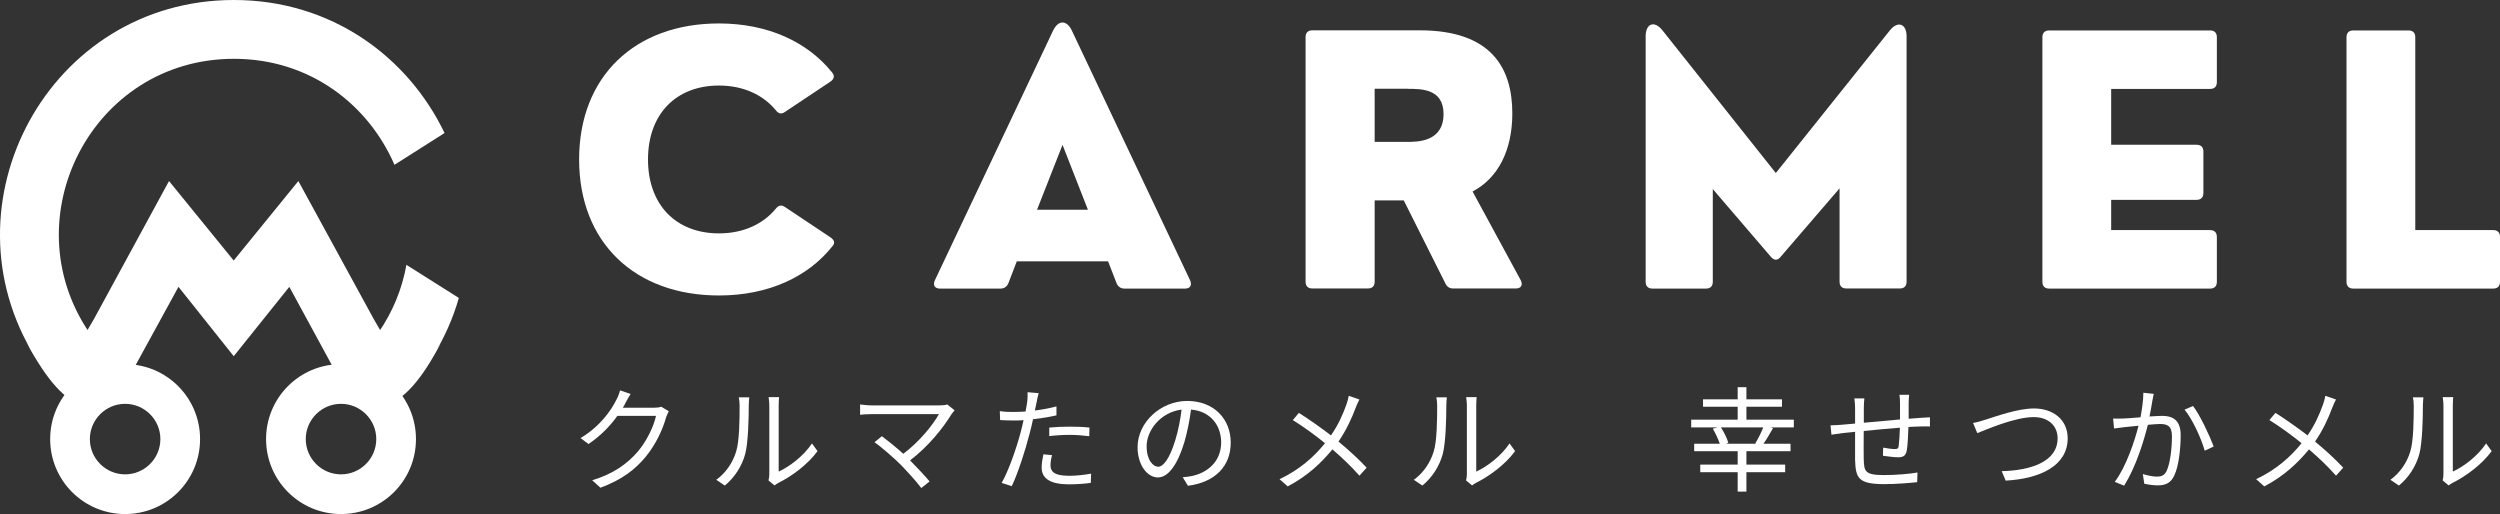 <?xml version="1.0" encoding="UTF-8"?>
<svg id="uuid-c4cbc3da-813c-4a64-b87d-6c3043c7b175" data-name="レイヤー 2" xmlns="http://www.w3.org/2000/svg" viewBox="0 0 243.17 50">
  <rect x="0" y="0" width="243.17" height="50" fill="#333333" stroke="none"/>
  <defs>
    <style>
      .uuid-76a56e00-b70d-4704-8e4d-7b5103733167 {
        fill: #fff;
      }
    </style>
  </defs>
  <g id="uuid-5500fbeb-1e3a-4621-96c7-95b459154d23" data-name="レイヤー 1">
    <g>
      <g>
        <path class="uuid-76a56e00-b70d-4704-8e4d-7b5103733167" d="M22.75,5.72c7.41,0,13.08,4.46,15.62,10.31l4.87-3.09C39.69,5.53,32.24,0,22.75,0,4.73,0-5.85,19.84,3.43,34.75c1.62,1.33,3.52.3,5.24-2.42-7.57-11.13.27-26.61,14.08-26.61h0ZM39.53,25.77c-.41,2.26-1.28,4.5-2.72,6.58,1.71,2.74,3.66,3.75,5.28,2.35,1.14-1.85,1.99-3.77,2.54-5.72l-5.1-3.22Z"/>
        <path class="uuid-76a56e00-b70d-4704-8e4d-7b5103733167" d="M22.73,34.64l-5.37-6.74-4.37,7.98c-3.15,5.6-6.54,4.66-10.36-2.49,1.49,2.4,3.59,2.93,6.52-2.38l7.29-13.4,6.29,7.73,6.29-7.73,7.32,13.4c2.9,5.3,5.05,4.8,6.52,2.38-3.68,7.11-7.23,8.09-10.38,2.49l-4.34-7.98-5.4,6.74Z"/>
        <path class="uuid-76a56e00-b70d-4704-8e4d-7b5103733167" d="M12.17,39.28c1.89,0,3.43,1.54,3.43,3.43s-1.54,3.43-3.43,3.43-3.43-1.54-3.43-3.43,1.54-3.43,3.43-3.43M12.17,35.42c-4.03,0-7.29,3.26-7.29,7.29s3.26,7.29,7.29,7.29,7.29-3.26,7.29-7.29-3.26-7.29-7.29-7.29h0Z"/>
        <path class="uuid-76a56e00-b70d-4704-8e4d-7b5103733167" d="M33.17,39.28c1.89,0,3.43,1.54,3.43,3.43s-1.54,3.43-3.43,3.43-3.43-1.54-3.43-3.43,1.54-3.43,3.43-3.43M33.17,35.42c-4.03,0-7.29,3.26-7.29,7.29s3.26,7.29,7.29,7.29,7.29-3.26,7.29-7.29-3.26-7.29-7.29-7.29h0Z"/>
      </g>
      <g>
        <g>
          <path class="uuid-76a56e00-b70d-4704-8e4d-7b5103733167" d="M69.93,28.74c4.83,0,8.7-1.82,11.07-4.83.24-.29.15-.57-.23-.83l-4.41-2.94c-.34-.24-.64-.18-.9.16-1.24,1.5-3.16,2.4-5.53,2.4-4.15,0-6.9-2.75-6.9-7.19s2.75-7.19,6.9-7.19c2.37,0,4.29.9,5.53,2.4.26.35.56.41.9.16l4.41-2.94c.38-.26.44-.57.16-.9-2.4-2.98-6.26-4.76-11-4.76-8.17,0-13.6,5.15-13.6,13.23s5.43,13.23,13.6,13.23Z"/>
          <path class="uuid-76a56e00-b70d-4704-8e4d-7b5103733167" d="M104.25,2.96c-.5-1.03-1.3-1.03-1.81,0l-11.51,24.31c-.21.47,0,.8.49.8h5.9c.36,0,.64-.2.77-.54l.81-2.11h8.88l.82,2.11c.13.34.41.54.76.54h5.91c.49,0,.7-.33.49-.8l-11.51-24.31ZM103.35,14.09l2.47,6.31h-4.95l2.48-6.31Z"/>
          <path class="uuid-76a56e00-b70d-4704-8e4d-7b5103733167" d="M143.23,18.63c2.46-1.29,3.87-3.97,3.87-7.6,0-4.3-1.93-8.08-9.01-8.08h-10.43c-.44,0-.67.23-.67.67v23.77c0,.44.23.67.67.67h5.38c.44,0,.67-.23.67-.67v-7.9h2.83l4.04,8.06c.16.35.41.51.77.51h6.1c.5,0,.7-.33.47-.8l-4.69-8.64ZM136.93,8.64c1.34,0,3.48,0,3.48,2.45,0,2.71-2.55,2.71-3.48,2.71h-3.22v-5.17h3.22Z"/>
          <path class="uuid-76a56e00-b70d-4704-8e4d-7b5103733167" d="M165.93,28.07c.44,0,.67-.23.67-.67v-9.01l5.66,6.6c.31.36.64.36.93,0l5.74-6.67v9.07c0,.44.23.67.67.67h5.18c.44,0,.67-.23.67-.67V3.53c0-1.24-.87-1.53-1.63-.57l-11.09,13.87-11.02-13.87c-.8-1.01-1.64-.67-1.64.57v23.87c0,.44.23.67.67.67h5.18Z"/>
          <path class="uuid-76a56e00-b70d-4704-8e4d-7b5103733167" d="M214.96,28.07c.44,0,.67-.23.67-.67v-4.35c0-.44-.23-.67-.67-.67h-9.61v-2.94h8.3c.44,0,.67-.25.67-.67v-4.02c0-.44-.23-.67-.67-.67h-8.3v-5.43h9.61c.44,0,.67-.23.67-.67V3.63c0-.44-.23-.67-.67-.67h-15.63c-.44,0-.67.23-.67.67v23.77c0,.44.23.67.67.67h15.63Z"/>
          <path class="uuid-76a56e00-b70d-4704-8e4d-7b5103733167" d="M242.5,28.07c.44,0,.67-.23.67-.67v-4.35c0-.44-.23-.67-.67-.67h-7.57V3.63c0-.44-.23-.67-.67-.67h-5.35c-.44,0-.67.23-.67.67v23.77c0,.44.23.67.67.67h13.59Z"/>
        </g>
        <g>
          <path class="uuid-76a56e00-b70d-4704-8e4d-7b5103733167" d="M64.32,39.56c-.18.07-.42.1-.72.1h-3.02c.1-.15.19-.31.26-.47.11-.21.31-.58.5-.87l-1.03-.35c-.07.29-.22.69-.34.88-.48,1-1.57,2.61-3.5,3.76l.77.58c1.21-.81,2.14-1.8,2.81-2.74h3.76c-.22,1.01-.9,2.45-1.77,3.47-1.01,1.18-2.4,2.19-4.44,2.79l.8.73c2.09-.77,3.41-1.79,4.42-3.03.99-1.2,1.67-2.71,1.97-3.82.07-.18.18-.44.26-.59l-.75-.45Z"/>
          <path class="uuid-76a56e00-b70d-4704-8e4d-7b5103733167" d="M70.5,47.23c.94-.77,1.65-1.86,1.98-3.05.3-1.12.35-3.5.35-4.73,0-.33.04-.66.05-.8h-1.02c.05.23.08.48.08.81,0,1.23-.01,3.45-.34,4.47-.33,1.08-1,2.07-1.93,2.74l.83.56ZM75.35,47.21c.11-.09.21-.16.38-.25,1.29-.64,2.84-1.78,3.79-3.08l-.54-.75c-.84,1.26-2.21,2.27-3.24,2.74v-6.42c0-.42.03-.74.04-.82h-1.02c0,.09.07.4.07.82v6.66c0,.22-.03.44-.08.62l.59.49Z"/>
          <path class="uuid-76a56e00-b70d-4704-8e4d-7b5103733167" d="M92.13,39.34c-.15.06-.4.09-.71.09h-6.63c-.39,0-.82-.05-1.13-.09v1c.23-.02.7-.06,1.13-.06h6.54c-.56,1-1.84,2.64-3.47,3.86-.75-.68-1.67-1.41-2.08-1.71l-.72.58c.59.41,1.88,1.52,2.55,2.19.7.73,1.59,1.7,2,2.27l.81-.64c-.45-.54-1.24-1.38-1.9-2.05,1.84-1.4,3.25-3.21,4.05-4.52.07-.1.17-.22.28-.35l-.71-.57Z"/>
          <path class="uuid-76a56e00-b70d-4704-8e4d-7b5103733167" d="M102.05,42.42c.68-.08,1.35-.12,2.04-.12.64,0,1.3.06,1.86.13l.02-.84c-.59-.07-1.27-.09-1.9-.09-.71,0-1.43.03-2.01.09v.83ZM102.76,39.53c-.66.18-1.39.31-2.1.4l.17-.81c.04-.22.12-.63.2-.88l-1.08-.09c.02.23,0,.6-.03.91-.03.23-.09.57-.17.97-.42.02-.81.04-1.18.04-.4,0-.8,0-1.32-.08l.03.87c.39.02.79.04,1.28.04.31,0,.64,0,1-.03-.09.4-.18.8-.28,1.17-.41,1.56-1.19,3.79-1.85,4.93l.98.32c.58-1.2,1.32-3.47,1.72-5.05.13-.47.25-.98.35-1.46.77-.09,1.56-.21,2.28-.38v-.88ZM101.49,44.19c-.1.47-.17.88-.17,1.3,0,1.09.91,1.62,2.65,1.62.8,0,1.53-.06,2.13-.14l.03-.9c-.66.12-1.43.21-2.14.21-1.57,0-1.81-.5-1.81-1.02,0-.28.05-.63.15-.99l-.83-.08Z"/>
          <path class="uuid-76a56e00-b70d-4704-8e4d-7b5103733167" d="M112.66,45.4c-.48,0-1.13-.61-1.13-2,0-1.48,1.29-3.29,3.4-3.56-.12,1.01-.33,2.06-.61,2.97-.57,1.86-1.18,2.59-1.67,2.59ZM115.56,47.25c2.63-.35,4.15-1.89,4.15-4.2s-1.65-4.05-4.23-4.05-4.83,2.09-4.83,4.49c0,1.81.99,2.95,1.97,2.95s1.9-1.17,2.58-3.43c.3-1.03.51-2.14.65-3.17,1.87.15,2.93,1.52,2.93,3.19,0,1.9-1.38,2.95-2.79,3.26-.26.05-.6.11-.95.13l.51.83Z"/>
          <path class="uuid-76a56e00-b70d-4704-8e4d-7b5103733167" d="M131.19,38.51c-.04.25-.14.6-.22.82-.34.95-.79,1.99-1.51,3.02-.88-.68-2.17-1.59-3.12-2.19l-.59.7c1.07.66,2.3,1.57,3.13,2.25-1.09,1.35-2.47,2.57-4.42,3.5l.79.7c1.93-1,3.31-2.33,4.35-3.6.96.83,1.8,1.62,2.63,2.56l.7-.78c-.79-.85-1.75-1.72-2.74-2.54.75-1.08,1.31-2.3,1.67-3.28.09-.24.25-.6.37-.81l-1.04-.36Z"/>
          <path class="uuid-76a56e00-b70d-4704-8e4d-7b5103733167" d="M138.35,47.23c.94-.77,1.65-1.86,1.98-3.05.3-1.12.35-3.5.35-4.73,0-.33.04-.66.05-.8h-1.02c.05.23.08.48.08.81,0,1.23-.01,3.45-.34,4.47-.33,1.08-1,2.07-1.93,2.74l.83.56ZM143.2,47.21c.11-.09.21-.16.38-.25,1.29-.64,2.84-1.78,3.79-3.08l-.54-.75c-.84,1.26-2.21,2.27-3.24,2.74v-6.42c0-.42.03-.74.04-.82h-1.02c0,.09.07.4.07.82v6.66c0,.22-.03.44-.08.62l.59.49Z"/>
          <path class="uuid-76a56e00-b70d-4704-8e4d-7b5103733167" d="M170.84,43.16h-2.96l.23-.08c-.1-.41-.42-1.04-.72-1.51h4.12c-.2.5-.51,1.13-.78,1.56l.11.03ZM174.49,40.82h-4.62v-1.26h3.46v-.72h-3.46v-1.18h-.85v1.18h-3.37v.72h3.37v1.26h-4.52v.75h2.57l-.47.13c.26.44.53,1.02.68,1.46h-2.49v.73h4.23v1.3h-3.64v.74h3.64v1.89h.85v-1.89h3.77v-.74h-3.77v-1.3h4.29v-.73h-2.63c.3-.42.63-1,.93-1.52l-.25-.07h2.27v-.75Z"/>
          <path class="uuid-76a56e00-b70d-4704-8e4d-7b5103733167" d="M184.76,38.41c.03.19.05.58.05.82v1.57c-1.17.1-2.45.22-3.52.32v-1.48c.01-.35.02-.64.05-.89h-.97c.04.33.07.59.07.92v1.53c-.53.04-.97.09-1.25.11-.4.03-.81.06-1.14.06l.09.91c.3-.05.78-.12,1.13-.16l1.17-.12c0,1.1,0,2.26,0,2.74.06,1.76.3,2.35,2.85,2.35,1.12,0,2.46-.11,3.19-.19l.03-.94c-.71.13-2.08.25-3.27.25-1.91,0-1.92-.4-1.96-1.59-.02-.42,0-1.57,0-2.7,1.09-.11,2.38-.23,3.52-.32-.02.69-.07,1.42-.12,1.79-.03.25-.14.29-.41.29-.25,0-.72-.07-1.1-.14l-.02.79c.3.04,1.06.15,1.46.15.5,0,.75-.14.85-.63.1-.51.14-1.51.17-2.32.48-.03.9-.04,1.22-.05.28,0,.69-.01.87,0v-.89c-.27.02-.58.04-.87.05-.36.02-.76.06-1.2.09,0-.49,0-1.03,0-1.54,0-.23.03-.61.05-.79h-.94Z"/>
          <path class="uuid-76a56e00-b70d-4704-8e4d-7b5103733167" d="M191.92,41.15l.41.98c.87-.35,3.67-1.56,5.48-1.56,1.49,0,2.33.9,2.33,2.06,0,2.26-2.56,3.13-5.44,3.2l.39.92c3.4-.19,6.03-1.47,6.03-4.12,0-1.85-1.46-2.9-3.28-2.9-1.61,0-3.77.8-4.71,1.09-.41.13-.81.25-1.21.32Z"/>
          <path class="uuid-76a56e00-b70d-4704-8e4d-7b5103733167" d="M208.48,38.2c0,.75-.13,1.6-.28,2.39-.67.05-1.31.11-1.68.12-.34,0-.63.02-.98,0l.09.97c.29-.04.74-.1.99-.13.29-.03.82-.09,1.39-.14-.37,1.47-1.19,3.96-2.31,5.46l.91.37c1.17-1.87,1.91-4.34,2.31-5.92.48-.04.91-.08,1.18-.08.7,0,1.16.18,1.16,1.18,0,1.2-.17,2.63-.51,3.37-.23.48-.55.57-.97.57-.3,0-.89-.1-1.35-.25l.14.94c.35.08.88.16,1.29.16.72,0,1.26-.19,1.61-.92.46-.92.64-2.66.64-3.97,0-1.49-.81-1.87-1.79-1.87-.27,0-.73.03-1.24.06.13-.59.22-1.23.28-1.55.04-.21.09-.45.13-.65l-1.03-.11ZM212.48,39.84c.78.92,1.65,2.86,1.97,4l.87-.41c-.38-1.02-1.32-3.05-2.01-3.94l-.83.36Z"/>
          <path class="uuid-76a56e00-b70d-4704-8e4d-7b5103733167" d="M226.18,38.51c-.04.25-.14.6-.22.82-.34.95-.79,1.99-1.51,3.02-.88-.68-2.17-1.59-3.12-2.19l-.59.7c1.07.66,2.3,1.57,3.13,2.25-1.09,1.35-2.47,2.57-4.42,3.5l.79.7c1.93-1,3.31-2.33,4.35-3.6.96.83,1.8,1.62,2.63,2.56l.7-.78c-.79-.85-1.75-1.72-2.74-2.54.75-1.08,1.31-2.3,1.67-3.28.09-.24.25-.6.37-.81l-1.04-.36Z"/>
          <path class="uuid-76a56e00-b70d-4704-8e4d-7b5103733167" d="M233.34,47.23c.94-.77,1.65-1.86,1.98-3.05.3-1.12.35-3.5.35-4.73,0-.33.04-.66.05-.8h-1.02c.05.23.08.48.08.81,0,1.23-.01,3.45-.34,4.47-.33,1.08-1,2.07-1.93,2.74l.83.56ZM238.19,47.21c.11-.09.21-.16.38-.25,1.29-.64,2.84-1.78,3.79-3.08l-.54-.75c-.84,1.26-2.21,2.27-3.24,2.74v-6.42c0-.42.03-.74.04-.82h-1.02c0,.09.07.4.07.82v6.66c0,.22-.03.44-.08.62l.59.49Z"/>
        </g>
      </g>
    </g>
  </g>
</svg>